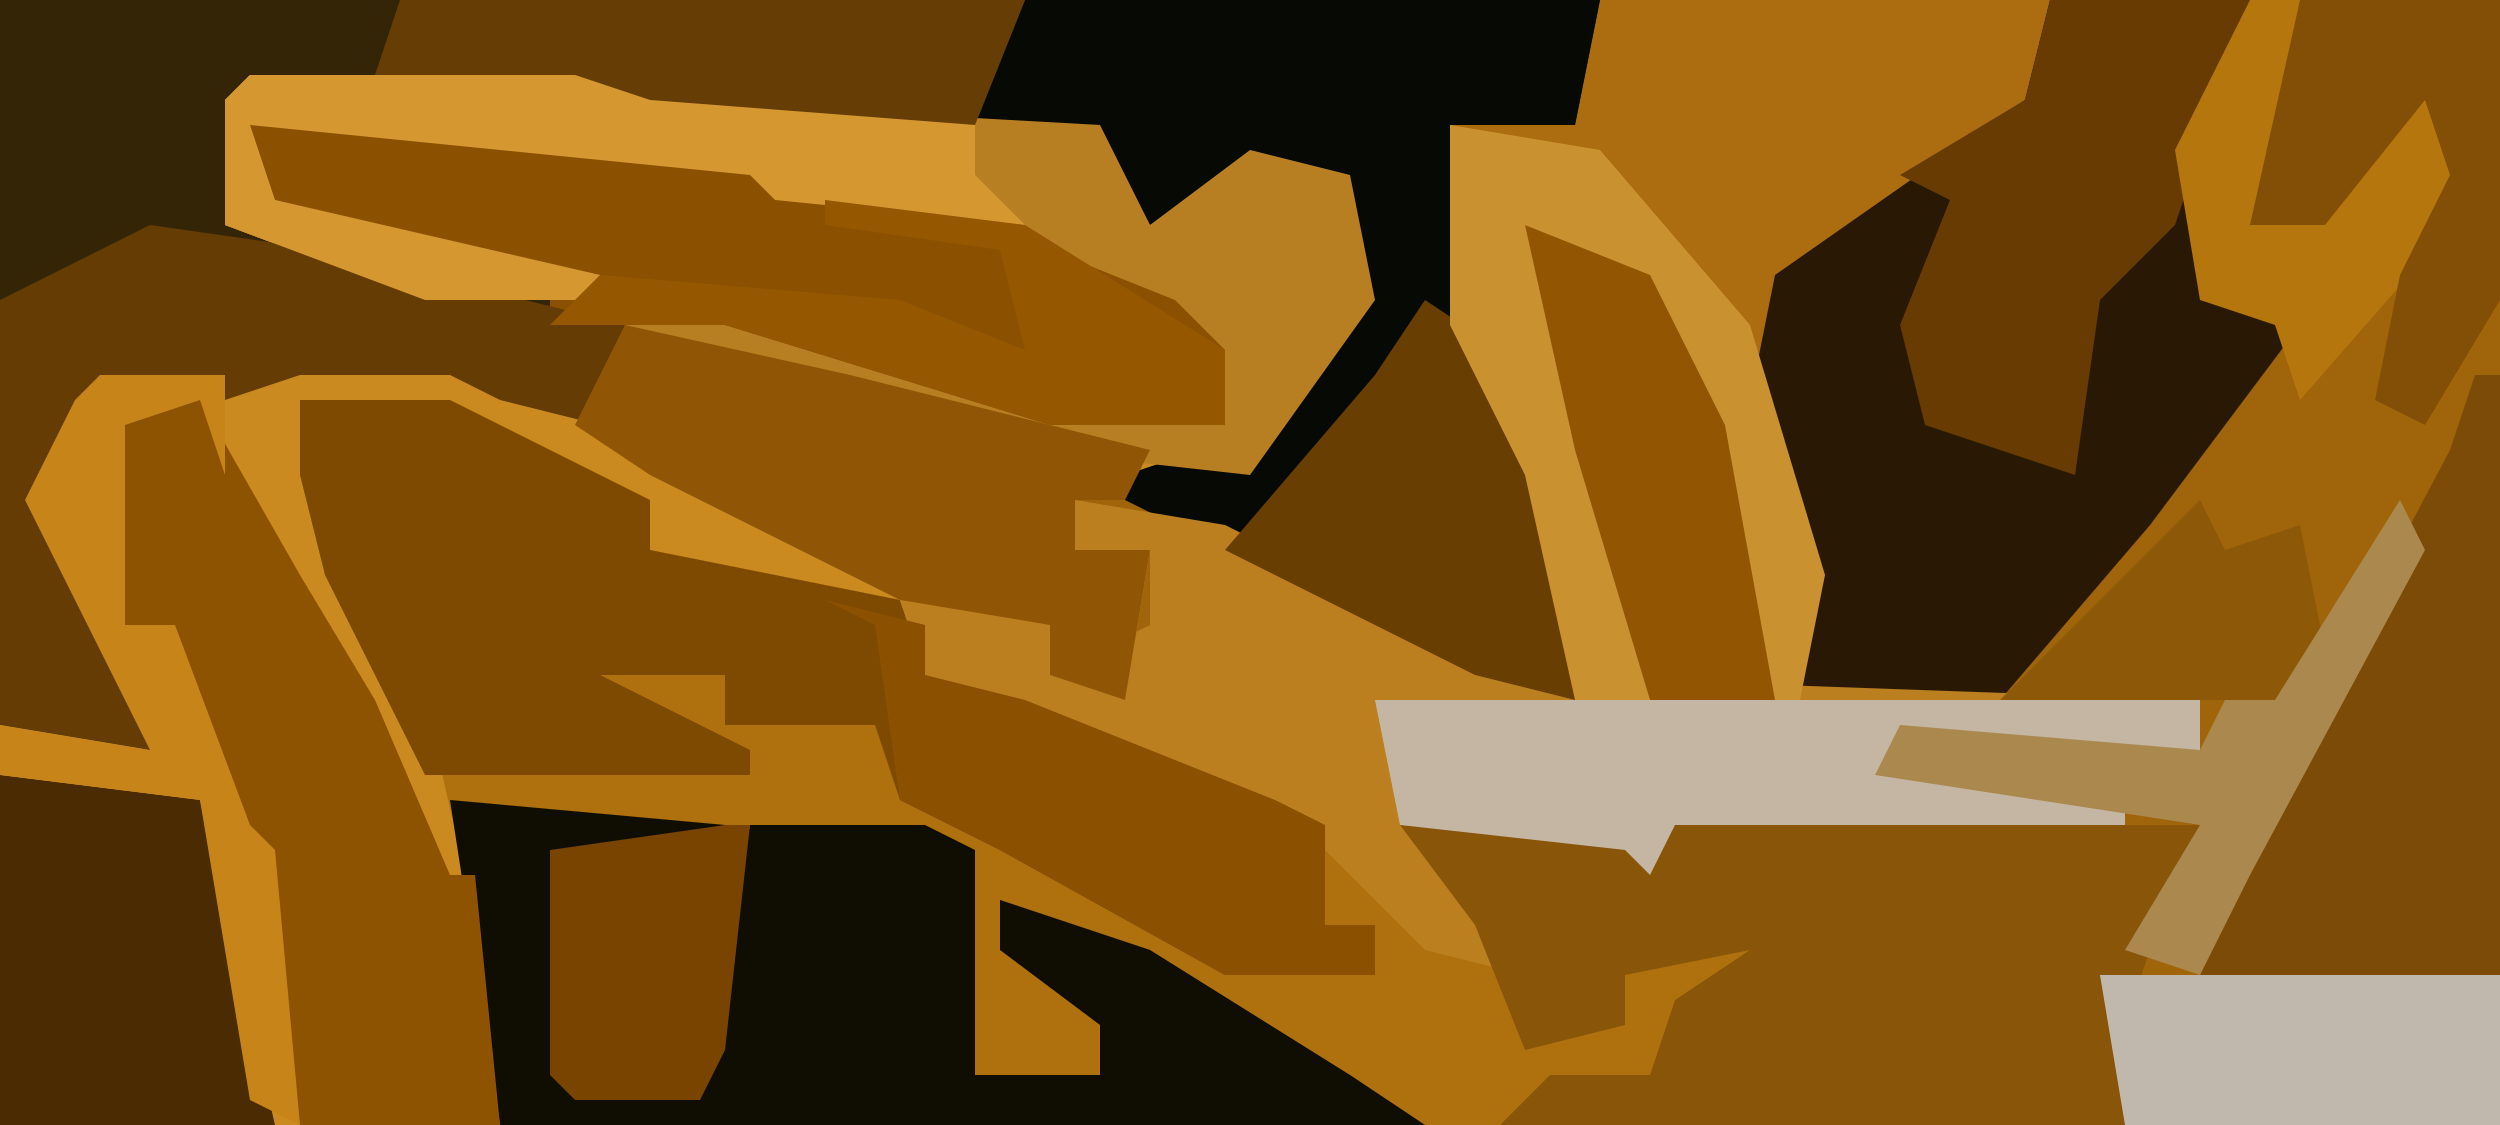 <?xml version="1.0" encoding="UTF-8"?>
<svg version="1.1" xmlns="http://www.w3.org/2000/svg" width="100" height="45">
<path d="M0,0 L100,0 L100,45 L0,45 Z " fill="#A0640A" transform="translate(0,0)"/>
<path d="M0,0 L90,0 L88,6 L88,12 L92,13 L86,21 L80,28 L60,28 L52,23 L45,20 L45,19 L51,17 L54,12 L53,7 L49,8 L46,9 L44,6 L26,5 L20,4 L10,4 L10,9 L17,11 L22,11 L11,9 L10,5 L23,5 L30,6 L37,8 L47,12 L49,14 L49,17 L42,17 L25,12 L24,17 L20,16 L18,15 L12,15 L9,16 L4,16 L2,20 L6,28 L6,30 L0,29 Z " fill="#352507" transform="translate(0,0)"/>
<path d="M0,0 L6,0 L14,4 L14,6 L24,8 L25,11 L29,12 L39,16 L45,20 L45,22 L48,22 L44,17 L53,17 L55,17 L76,17 L74,22 L73,25 L73,29 L8,29 L4,12 L0,5 L0,3 Z " fill="#AF700E" transform="translate(12,16)"/>
<path d="M0,0 L13,0 L16,1 L34,2 L36,6 L40,3 L44,4 L45,9 L40,16 L33,17 L33,19 L36,19 L35,25 L32,24 L32,22 L23,21 L16,19 L15,17 L8,14 L2,13 L4,18 L4,20 L7,25 L10,38 L10,42 L-10,42 L-10,26 L-4,27 L-9,17 L-7,13 L-6,12 L1,12 L2,11 L8,11 L14,14 L15,9 L23,10 L32,13 L39,14 L37,10 L27,6 L13,3 L0,2 L1,5 L14,8 L14,9 L7,9 L-1,6 L-1,1 Z " fill="#CB8A1F" transform="translate(10,3)"/>
<path d="M0,0 L26,0 L24,6 L24,12 L28,13 L22,21 L16,28 L-1,28 L-3,19 L-6,13 L-6,5 L-1,5 Z " fill="#AB6D10" transform="translate(64,0)"/>
<path d="M0,0 L8,0 L6,6 L6,12 L10,13 L4,21 L-2,28 L-10,28 L-10,21 L-12,16 L-11,11 L-1,4 Z " fill="#291904" transform="translate(82,0)"/>
<path d="M0,0 L6,0 L14,4 L14,6 L24,8 L25,11 L29,12 L39,16 L41,17 L41,21 L43,21 L43,23 L37,23 L28,18 L24,16 L23,13 L17,13 L17,11 L12,11 L18,14 L18,15 L5,15 L1,7 L0,3 Z " fill="#7E4A02" transform="translate(12,16)"/>
<path d="M0,0 L23,0 L22,5 L17,5 L18,13 L22,21 L22,28 L18,27 L4,20 L4,19 L10,17 L13,12 L12,7 L8,8 L5,9 L3,6 L-2,5 Z " fill="#070904" transform="translate(41,0)"/>
<path d="M0,0 L6,1 L16,6 L17,7 L45,8 L45,10 L33,10 L42,12 L42,13 L24,13 L23,15 L22,14 L14,14 L18,19 L14,18 L10,14 L2,10 L-6,7 L-7,4 L-1,5 L-1,7 L1,6 L3,5 L3,2 L0,2 Z " fill="#BC7F20" transform="translate(43,20)"/>
<path d="M0,0 L9,0 L11,0 L32,0 L30,5 L29,8 L29,12 L4,12 L6,10 L10,10 L11,7 L17,3 L14,5 L9,6 L9,8 L5,9 L3,4 Z " fill="#895508" transform="translate(56,33)"/>
<path d="M0,0 L11,1 L11,2 L4,2 L5,11 L10,12 L12,1 L19,1 L21,2 L21,11 L26,11 L26,9 L22,6 L22,4 L28,6 L36,11 L39,13 L2,13 Z " fill="#100D03" transform="translate(18,32)"/>
<path d="M0,0 L13,0 L16,1 L34,2 L36,6 L40,3 L44,4 L45,9 L40,16 L31,15 L15,10 L19,9 L32,13 L39,14 L37,10 L27,6 L13,3 L0,2 L1,5 L14,8 L14,9 L7,9 L-1,6 L-1,1 Z " fill="#B87E22" transform="translate(10,3)"/>
<path d="M0,0 L13,0 L20,1 L27,3 L37,7 L39,9 L39,12 L32,12 L19,8 L12,8 L12,6 L1,4 Z " fill="#8B5000" transform="translate(10,5)"/>
<path d="M0,0 L3,0 L7,7 L10,12 L13,19 L14,19 L15,29 L7,29 L5,18 L2,13 L2,9 L0,9 L-1,7 L-1,1 Z " fill="#8E5301" transform="translate(5,16)"/>
<path d="M0,0 L1,0 L1,24 L-11,24 L-10,20 L-1,3 Z " fill="#7C4B07" transform="translate(99,15)"/>
<path d="M0,0 L7,1 L19,4 L18,8 L14,7 L12,6 L6,6 L3,7 L-2,7 L-4,11 L0,19 L0,21 L-6,20 L-6,3 Z " fill="#653C03" transform="translate(6,9)"/>
<path d="M0,0 L9,2 L21,5 L20,7 L18,7 L18,9 L21,9 L20,15 L17,14 L17,12 L11,11 L1,6 L-2,4 Z " fill="#905605" transform="translate(25,13)"/>
<path d="M0,0 L33,0 L33,2 L21,2 L30,4 L30,5 L12,5 L11,7 L10,6 L1,5 Z " fill="#C4B6A2" transform="translate(55,28)"/>
<path d="M0,0 L8,0 L5,9 L2,12 L1,19 L-5,17 L-6,13 L-4,8 L-6,7 L-1,4 Z " fill="#673B01" transform="translate(82,0)"/>
<path d="M0,0 L8,1 L11,14 L0,14 Z " fill="#4A2B02" transform="translate(0,31)"/>
<path d="M0,0 L6,2 L10,11 L10,19 L5,19 L0,7 Z " fill="#925602" transform="translate(61,9)"/>
<path d="M0,0 L4,1 L4,3 L8,4 L18,8 L20,9 L20,13 L22,13 L22,15 L16,15 L7,10 L3,8 L2,1 Z " fill="#8B5000" transform="translate(33,24)"/>
<path d="M0,0 L3,2 L6,9 L6,16 L2,15 L-8,10 L-2,3 Z " fill="#693E02" transform="translate(57,12)"/>
<path d="M0,0 L25,0 L23,5 L10,5 L-1,3 Z " fill="#673D06" transform="translate(16,0)"/>
<path d="M0,0 L16,0 L16,6 L1,6 Z " fill="#C0B8AD" transform="translate(84,39)"/>
<path d="M0,0 L6,1 L12,8 L15,18 L14,23 L13,23 L11,12 L8,6 L3,4 L5,13 L8,23 L5,23 L3,14 L0,8 Z " fill="#CA9130" transform="translate(58,5)"/>
<path d="M0,0 L13,0 L16,1 L29,2 L29,4 L31,6 L21,5 L20,4 L0,2 L1,5 L14,8 L14,9 L7,9 L-1,6 L-1,1 Z " fill="#D59730" transform="translate(10,3)"/>
<path d="M0,0 L2,0 L1,7 L0,9 L3,9 L5,5 L8,3 L9,8 L2,16 L1,13 L-2,12 L-3,6 Z " fill="#B6760E" transform="translate(90,0)"/>
<path d="M0,0 L8,0 L8,12 L5,17 L3,16 L4,11 L6,7 L5,4 L1,9 L-2,9 Z " fill="#834E05" transform="translate(92,0)"/>
<path d="M0,0 L8,1 L16,6 L16,9 L9,9 L-4,5 L-11,5 L-9,3 L3,4 L8,6 L7,2 L0,1 Z " fill="#955801" transform="translate(33,8)"/>
<path d="M0,0 L5,0 L5,4 L4,1 L1,2 L1,10 L3,10 L6,18 L7,19 L8,30 L6,29 L4,17 L-4,16 L-4,14 L2,15 L-3,5 L-1,1 Z " fill="#C68419" transform="translate(4,15)"/>
<path d="M0,0 L1,0 L0,9 L-1,11 L-6,11 L-7,10 L-7,1 Z " fill="#784400" transform="translate(29,33)"/>
<path d="M0,0 L1,2 L4,1 L5,6 L1,11 L1,8 L-8,8 L-3,3 Z " fill="#8D5807" transform="translate(88,20)"/>
<path d="M0,0 L1,2 L-6,15 L-8,19 L-11,18 L-8,13 L-21,11 L-20,9 L-8,10 L-7,8 L-5,8 Z " fill="#AB884E" transform="translate(96,20)"/>
</svg>
